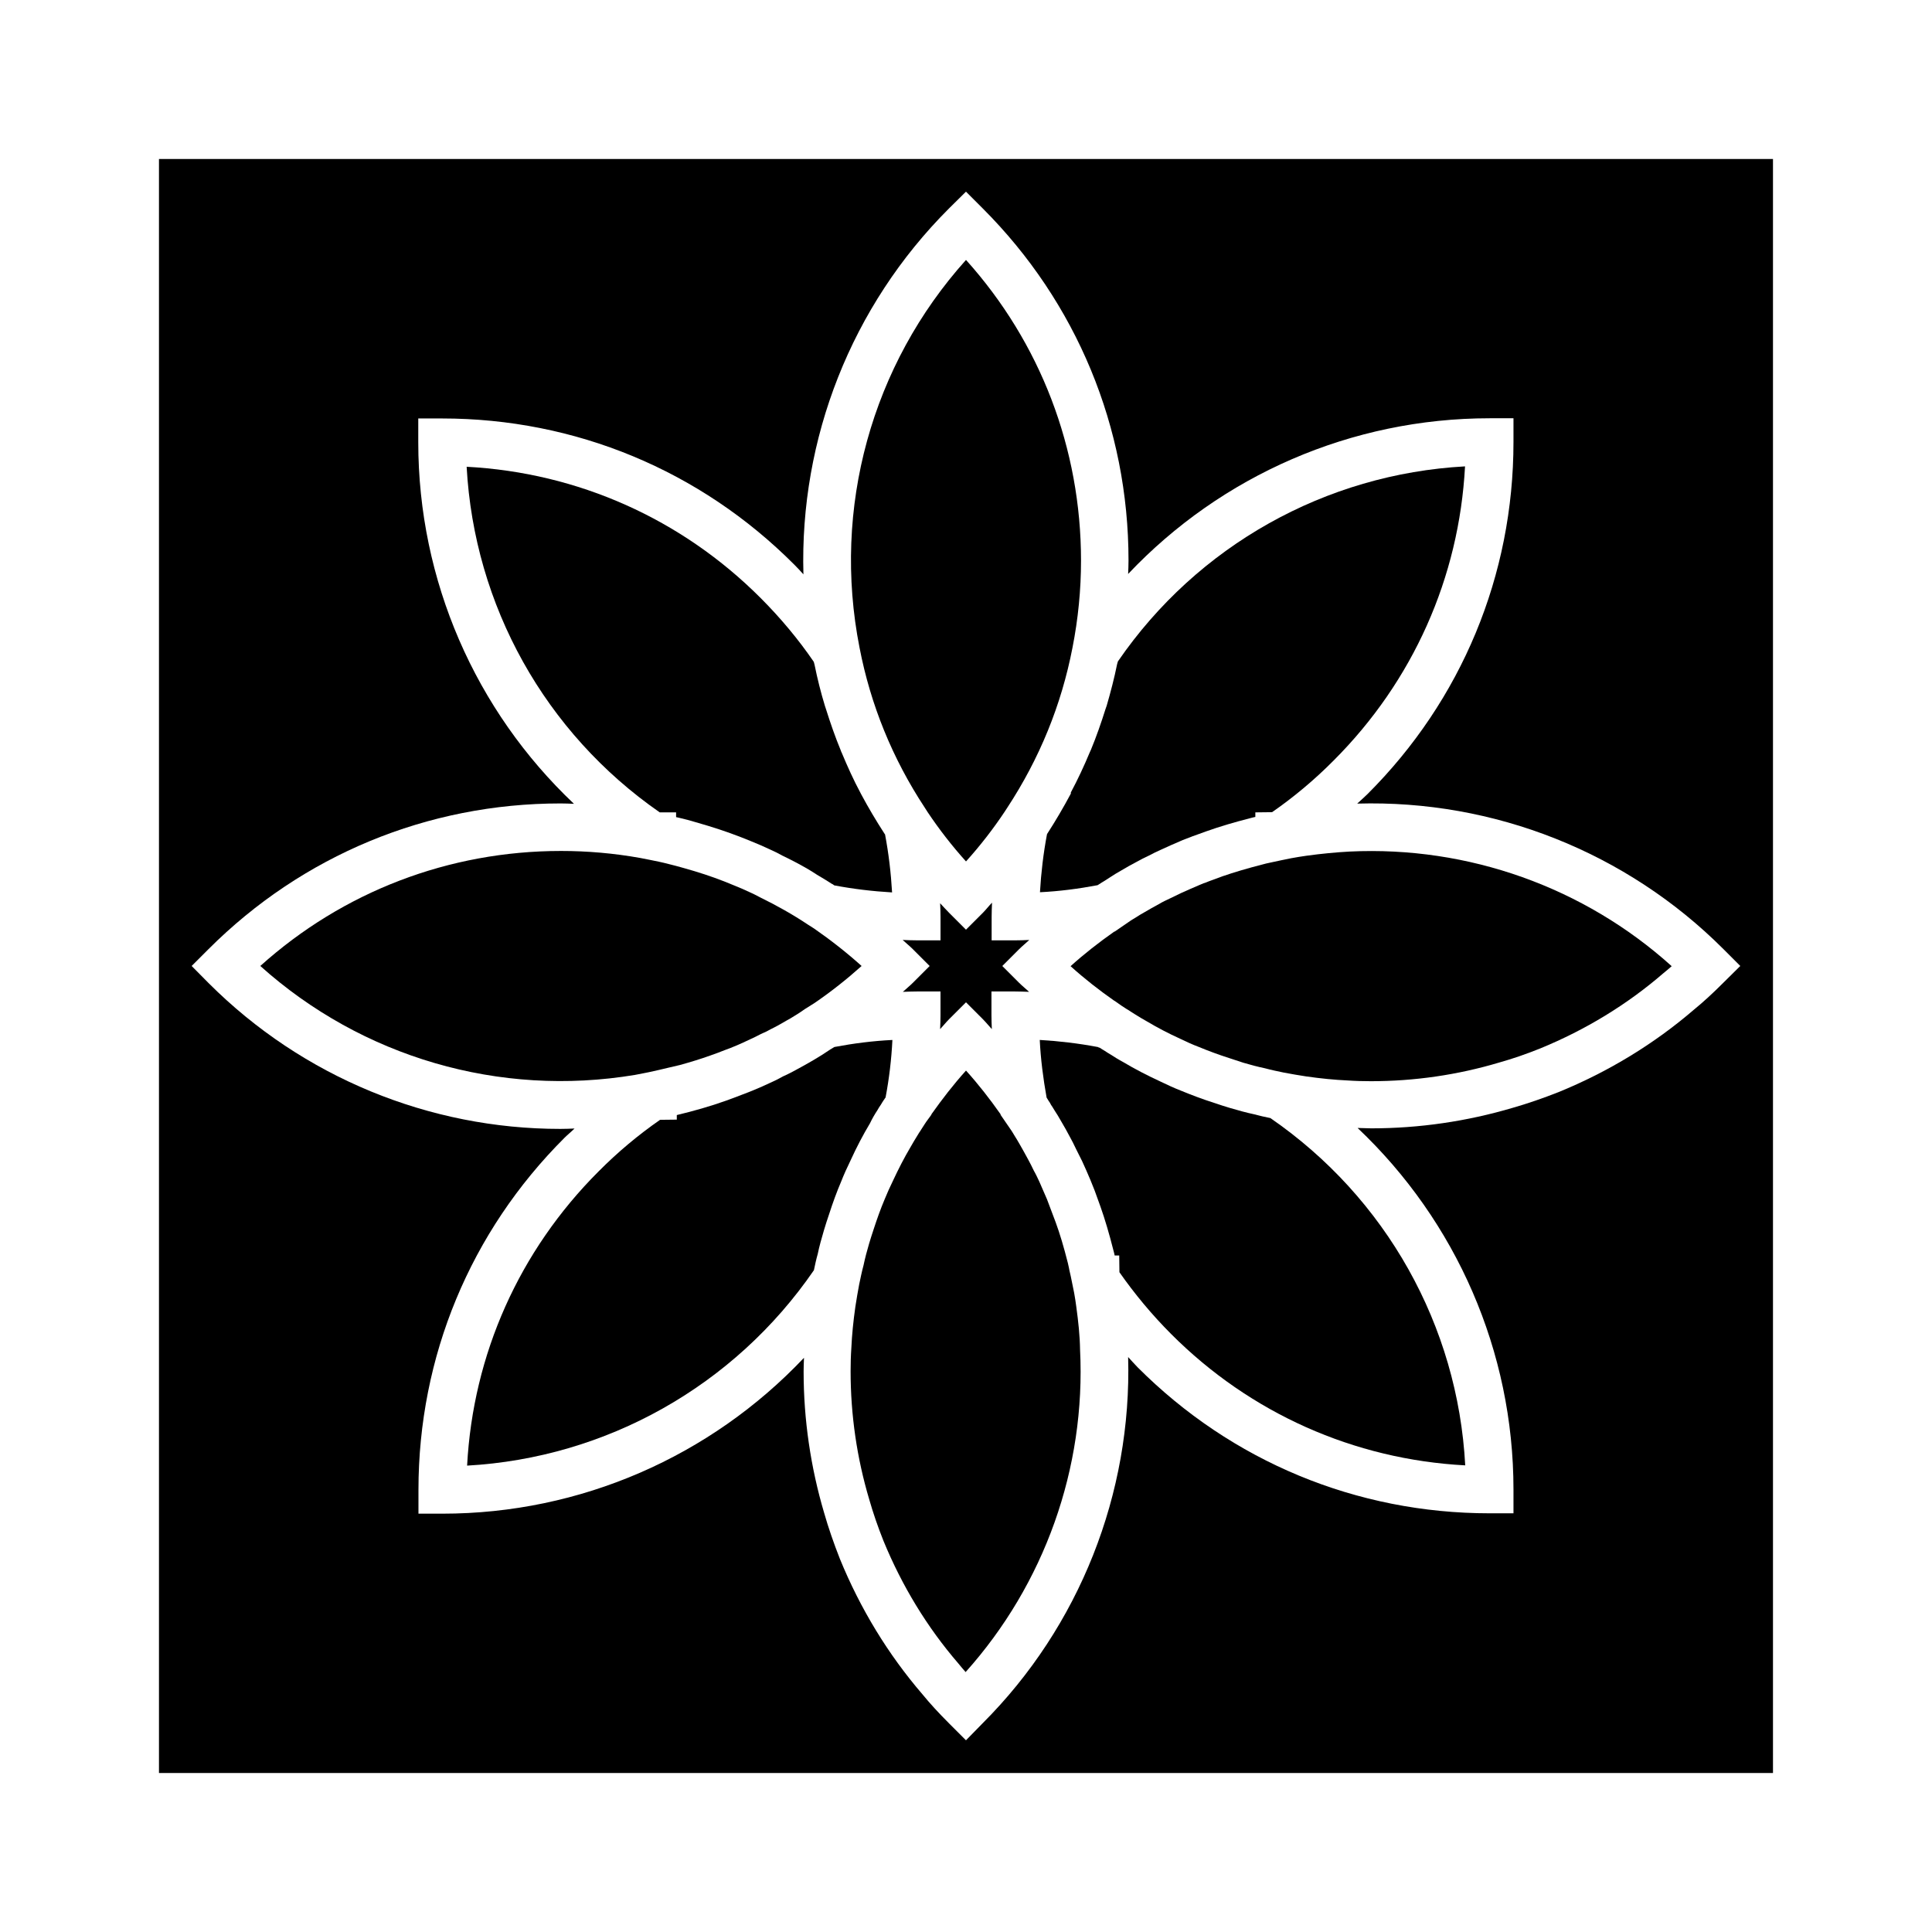 <?xml version="1.0" encoding="UTF-8"?>
<!-- Uploaded to: SVG Repo, www.svgrepo.com, Generator: SVG Repo Mixer Tools -->
<svg fill="#000000" width="800px" height="800px" version="1.1" viewBox="144 144 512 512" xmlns="http://www.w3.org/2000/svg">
 <g>
  <path d="m427.71 354.45c-1.914 3.578-3.981 7.106-6.195 10.531l-0.051 0.102c-0.957 5.039-1.562 10.176-1.863 15.367 5.141-0.25 10.176-0.906 15.266-1.863l0.957-0.605 0.152-0.102 0.754-0.453c0.301-0.203 0.906-0.605 1.562-1.008 0.754-0.504 1.812-1.16 2.82-1.715 1.258-0.754 2.672-1.562 4.133-2.316 0.957-0.555 2.168-1.16 3.375-1.715 0.805-0.453 1.863-0.957 2.871-1.41 2.016-0.957 3.727-1.664 5.441-2.418 0.301-0.152 0.707-0.301 1.109-0.453l1.461-0.555c0.402-0.152 0.805-0.352 1.211-0.453l2.922-1.059c3.527-1.258 7.254-2.367 11.789-3.527 0.352-0.102 0.754-0.203 1.258-0.301v-1.211l4.434-0.051c5.742-3.981 11.234-8.566 16.324-13.703 21.008-21.008 33.25-48.465 34.812-77.938-36.93 2.016-70.887 20.957-91.996 51.691-0.051 0.25-0.152 0.453-0.203 0.707-0.754 3.727-1.715 7.406-2.769 11.035-0.102 0.301-0.203 0.605-0.301 0.855-1.16 3.68-2.418 7.305-3.879 10.832-0.102 0.203-0.203 0.402-0.301 0.656-1.512 3.629-3.176 7.203-5.039 10.68 0.098 0.199-0.004 0.297-0.055 0.398z"/>
  <path d="m314.35 428.46 1.512-0.301c1.762-0.352 3.527-0.805 5.289-1.211 1.008-0.25 2.016-0.453 3.023-0.707 2.719-0.754 5.391-1.562 8.062-2.519 1.309-0.453 2.519-0.906 3.777-1.41 2.117-0.754 4.231-1.664 6.852-2.922 1.008-0.453 1.812-0.855 2.672-1.309l0.754-0.352c0.656-0.25 1.258-0.605 1.914-0.957l0.805-0.402c1.211-0.605 2.367-1.309 3.527-1.965l0.906-0.504c1.258-0.754 2.57-1.562 3.828-2.469l2.57-1.613c4.434-3.023 8.613-6.348 12.496-9.824-3.93-3.527-8.16-6.852-12.594-9.926l-1.664-1.059c-3.93-2.621-8.211-5.039-12.645-7.203-1.109-0.605-1.762-0.906-2.418-1.211-1.613-0.754-3.074-1.41-4.637-2.016-3.223-1.359-6.551-2.57-10.379-3.727-1.008-0.301-1.914-0.555-2.769-0.805-1.562-0.453-2.769-0.754-3.981-1.059-1.914-0.504-3.477-0.805-4.988-1.109l-2.57-0.504c-7.004-1.258-14.055-1.863-21.008-1.863-29.727 0-57.785 10.781-79.703 30.48 26.953 24.184 63.379 34.863 99.301 28.867z"/>
  <path d="m376.57 438.14c0.203-0.402 0.504-0.855 0.855-1.359 0.25-0.453 0.555-0.906 0.855-1.359l0.051-0.051c0.102-0.152 0.152-0.301 0.301-0.453 0 0 0-0.051 0.051-0.051 0.957-5.09 1.562-10.125 1.812-15.266-5.188 0.25-10.277 0.906-15.367 1.863l-1.109 0.656c-1.16 0.805-2.719 1.812-4.281 2.719l-0.957 0.555c-1.309 0.754-2.672 1.512-3.981 2.215l-0.656 0.352c-0.855 0.453-1.762 0.906-2.672 1.309-1.16 0.656-2.266 1.211-3.426 1.715-2.769 1.309-5.238 2.316-7.559 3.176-1.258 0.504-2.672 1.008-4.031 1.512-4.231 1.512-8.664 2.769-13.098 3.828v1.211l-4.434 0.051c-5.742 3.981-11.234 8.566-16.324 13.703-21.008 21.008-33.25 48.465-34.812 77.938 36.84-2.062 70.797-21.059 91.906-51.789 0.301-1.461 0.605-2.871 1.008-4.281 0.402-1.965 1.008-4.133 1.664-6.348 0.453-1.461 0.855-2.82 1.359-4.231 0.957-2.973 2.016-5.894 3.223-8.715 0.707-1.812 1.562-3.68 2.469-5.543 1.562-3.426 3.273-6.699 5.141-9.824 0.5-1.062 1.207-2.32 2.012-3.531z"/>
  <path d="m371.79 315.66c2.922 15.113 8.715 29.371 17.281 42.371l0.805 1.258c2.973 4.434 6.348 8.816 10.125 13 3.777-4.18 7.203-8.613 10.227-13.148l0.656-1.008c8.613-13.098 14.41-27.355 17.332-42.473 1.512-7.656 2.266-15.418 2.266-23.074 0-29.727-10.781-57.785-30.48-79.703-24.988 27.812-35.516 65.746-28.211 102.78z"/>
  <path d="m416.77 393.1c-1.211 0.051-2.418 0.102-3.68 0.102h-6.297l0.004-6.301c0-1.211 0.051-2.469 0.102-3.68-0.855 0.855-1.562 1.812-2.418 2.672l-4.484 4.484-4.434-4.434c-0.855-0.855-1.613-1.715-2.418-2.57 0.051 1.16 0.102 2.367 0.102 3.527v6.297h-6.352c-1.211 0-2.469-0.051-3.68-0.102 0.855 0.805 1.812 1.562 2.672 2.418l4.484 4.488-4.434 4.434c-0.855 0.855-1.812 1.613-2.672 2.418 1.211-0.051 2.418-0.102 3.68-0.102h6.297v6.297c0 1.211-0.051 2.469-0.102 3.68 0.805-0.855 1.562-1.812 2.418-2.672l4.438-4.434 4.434 4.434c0.855 0.855 1.613 1.812 2.418 2.672-0.051-1.211-0.102-2.418-0.102-3.68v-6.297h6.297c1.211 0 2.469 0.051 3.68 0.102-0.855-0.805-1.812-1.562-2.672-2.418l-4.434-4.434 4.434-4.434c0.855-0.859 1.812-1.613 2.719-2.469z"/>
  <path d="m318.84 359.29h4.332v1.258c0.25 0.051 0.453 0.102 0.707 0.152 1.715 0.402 3.074 0.754 4.383 1.16 1.359 0.402 2.367 0.707 3.426 1.008 4.133 1.258 7.859 2.621 11.387 4.082 1.664 0.656 3.375 1.41 5.09 2.215 1.008 0.453 2.066 0.957 3.125 1.562 2.215 1.059 4.535 2.266 6.801 3.578 0.805 0.453 1.613 1.008 2.418 1.512 1.359 0.805 2.719 1.613 4.031 2.469h0.051l0.504 0.352c5.09 0.957 10.125 1.562 15.316 1.863-0.301-5.188-0.906-10.328-1.863-15.367l-0.152-0.203c-2.215-3.426-4.281-6.902-6.195-10.48-0.051-0.102-0.102-0.203-0.152-0.301-1.863-3.477-3.477-7.055-4.988-10.68-0.102-0.203-0.203-0.402-0.25-0.605-1.461-3.527-2.719-7.152-3.879-10.832-0.102-0.301-0.203-0.605-0.301-0.906-1.109-3.629-2.016-7.254-2.769-10.984-0.051-0.25-0.152-0.504-0.203-0.754-4.031-5.894-8.766-11.586-14.055-16.879-20.957-21.008-48.465-33.25-77.938-34.812 2.004 36.73 20.746 70.484 51.176 91.594z"/>
  <path d="m501.67 369.67c-3.68 0.203-7.406 0.555-11.438 1.109-1.359 0.203-2.719 0.402-4.031 0.656l-2.719 0.555c-0.957 0.203-1.914 0.402-2.82 0.605-0.957 0.203-1.41 0.301-1.914 0.453-4.332 1.109-7.707 2.117-10.781 3.176l-3.68 1.359c-0.453 0.203-0.855 0.352-1.359 0.504l-0.957 0.402c-1.664 0.707-3.273 1.41-4.836 2.117-1.109 0.555-2.016 0.957-2.922 1.41-1.16 0.555-2.066 0.957-2.973 1.512-1.512 0.805-2.719 1.512-3.93 2.215-0.906 0.504-1.664 0.957-2.418 1.461-0.555 0.352-0.957 0.555-1.309 0.805l-4.18 2.871h-0.105c-4.082 2.871-7.961 5.894-11.586 9.168 3.68 3.324 7.559 6.348 11.586 9.168h0.051l1.863 1.309 0.855 0.555c0.352 0.25 0.707 0.453 1.059 0.656l0.453 0.301c0.352 0.25 0.754 0.453 1.109 0.707 1.16 0.754 2.168 1.309 3.125 1.863 2.973 1.762 5.844 3.273 8.969 4.684 1.762 0.855 3.324 1.562 4.938 2.168 2.57 1.059 5.141 2.016 7.961 2.922 1.359 0.453 2.621 0.855 3.828 1.258 1.863 0.555 3.777 1.059 5.691 1.461 1.863 0.504 3.426 0.805 5.09 1.16 1.914 0.352 3.879 0.707 5.894 1.008 3.93 0.555 7.457 0.906 10.832 1.059 2.215 0.152 4.231 0.203 6.297 0.203 11.539 0 22.973-1.664 33.957-4.938 3.578-1.008 7.254-2.266 10.984-3.777 11.891-4.887 22.871-11.539 32.496-19.852 0.754-0.605 1.512-1.258 2.266-1.914-23.18-20.906-53.91-31.891-85.348-30.379z"/>
  <path d="m186.13 186.13v427.73h427.73v-427.73zm414.58 218.3c-2.82 2.82-5.34 5.141-7.758 7.106-10.531 9.07-22.672 16.473-35.871 21.867-4.231 1.664-8.312 3.074-12.191 4.18-12.09 3.578-24.738 5.441-37.484 5.441-1.211 0-2.418-0.102-3.629-0.102 26.148 24.738 41.312 59.199 41.312 95.824v6.297h-6.297c-35.316 0-68.418-13.754-93.305-38.691-0.855-0.855-1.664-1.812-2.519-2.719 1.008 36.172-12.898 71.391-38.543 97.035l-4.43 4.527-4.434-4.434c-2.769-2.769-5.141-5.34-7.106-7.758-9.07-10.531-16.473-22.672-21.867-35.871-1.664-4.231-3.074-8.312-4.18-12.191-3.578-12.09-5.441-24.738-5.441-37.484 0-1.211 0.051-2.418 0.102-3.629-24.738 26.148-59.199 41.312-95.824 41.312h-6.348v-6.297c0-35.316 13.754-68.418 38.691-93.305 0.855-0.855 1.812-1.613 2.672-2.469-1.258 0.051-2.519 0.102-3.777 0.102-34.66 0-68.215-13.652-93.203-38.641l-4.488-4.535 4.434-4.434c24.887-24.887 58.039-38.641 93.305-38.641 1.211 0 2.418 0.051 3.578 0.102-26.148-24.738-41.262-59.199-41.262-95.824v-6.301h6.297c35.316 0 68.418 13.754 93.305 38.691 0.855 0.855 1.664 1.715 2.469 2.621-1.008-35.922 12.645-71.039 38.543-96.934l4.535-4.484 4.434 4.434c24.887 24.887 38.641 58.039 38.641 93.305 0 1.211-0.051 2.418-0.102 3.578 24.738-26.148 59.199-41.262 95.824-41.262h6.297v6.297c0 35.316-13.754 68.418-38.691 93.305-0.855 0.855-1.812 1.664-2.719 2.519 36.223-1.059 71.391 12.898 97.035 38.543l4.481 4.484z"/>
  <path d="m480.66 440.3c-1.461-0.301-2.871-0.605-4.332-1.008-1.914-0.402-4.133-1.008-6.348-1.664-1.461-0.453-2.82-0.855-4.231-1.359-3.023-0.957-5.945-2.066-8.766-3.223-1.812-0.707-3.68-1.562-5.543-2.469-3.375-1.562-6.699-3.273-9.824-5.141-1.059-0.555-2.266-1.309-3.527-2.117-0.352-0.203-0.855-0.504-1.359-0.855-0.453-0.25-0.906-0.555-1.359-0.855l-0.105 0.051c-0.102-0.102-0.25-0.152-0.352-0.203h-0.051c-5.09-0.957-10.176-1.562-15.316-1.863 0.25 5.141 0.906 10.176 1.812 15.266l0.555 0.906c0.25 0.352 0.453 0.656 0.605 1.008 0.203 0.25 0.555 0.855 0.957 1.512 0.504 0.754 1.16 1.812 1.715 2.82 0.855 1.461 1.613 2.769 2.316 4.133 0.555 0.957 1.109 2.117 1.664 3.273 0.504 1.008 1.059 2.117 1.613 3.223 0.754 1.664 1.512 3.324 2.215 5.039 0.402 1.059 0.754 1.914 1.109 2.769l1.512 4.18c1.211 3.426 2.316 7.152 3.477 11.738 0.102 0.352 0.203 0.754 0.301 1.258h1.211l0.051 4.434c3.981 5.691 8.566 11.234 13.703 16.375 20.957 21.008 48.465 33.25 77.938 34.812-1.965-36.973-20.961-70.93-51.641-92.039z"/>
  <path d="m429.22 490.23c-0.152-1.211-0.352-2.418-0.555-3.578l-0.605-2.973c-0.203-1.008-0.402-2.016-0.656-3.023l-0.102-0.555c-0.102-0.453-0.203-0.906-0.301-1.359-1.109-4.383-2.117-7.758-3.223-10.781l-2.316-6.144c-0.707-1.613-1.359-3.176-2.016-4.637-0.453-0.957-0.906-1.965-1.461-2.922-0.555-1.16-1.008-2.066-1.512-2.973-0.754-1.41-1.41-2.57-2.066-3.727-0.605-1.109-1.109-1.863-1.562-2.621-0.352-0.555-0.555-0.957-0.805-1.309l-2.871-4.18v-0.152c-2.871-4.082-5.894-7.961-9.168-11.586-3.324 3.68-6.348 7.609-9.168 11.586v0.102l-1.359 1.863-0.402 0.605c-0.402 0.605-0.656 1.008-0.906 1.41-0.102 0.152-0.152 0.203-0.203 0.352l-0.051 0.051c-0.25 0.352-0.504 0.754-0.707 1.109-0.707 1.16-1.309 2.117-1.863 3.125-1.762 2.973-3.223 5.844-4.684 8.969-0.855 1.762-1.562 3.324-2.215 4.938-1.109 2.621-2.016 5.188-2.922 7.961-0.453 1.359-0.855 2.621-1.211 3.828-0.555 1.863-1.059 3.777-1.461 5.691-0.504 1.863-0.805 3.426-1.16 5.09-0.352 1.914-0.707 3.879-1.008 5.894-0.555 3.93-0.906 7.457-1.059 10.832-0.152 2.215-0.203 4.231-0.203 6.297 0 11.539 1.664 22.973 4.938 33.957 1.008 3.527 2.266 7.203 3.777 10.984 4.887 11.891 11.539 22.871 19.852 32.496 0.605 0.754 1.258 1.512 1.914 2.266 20.859-23.277 31.891-54.059 30.328-85.445-0.051-3.633-0.453-7.41-1.008-11.441z"/>
 </g>
</svg>